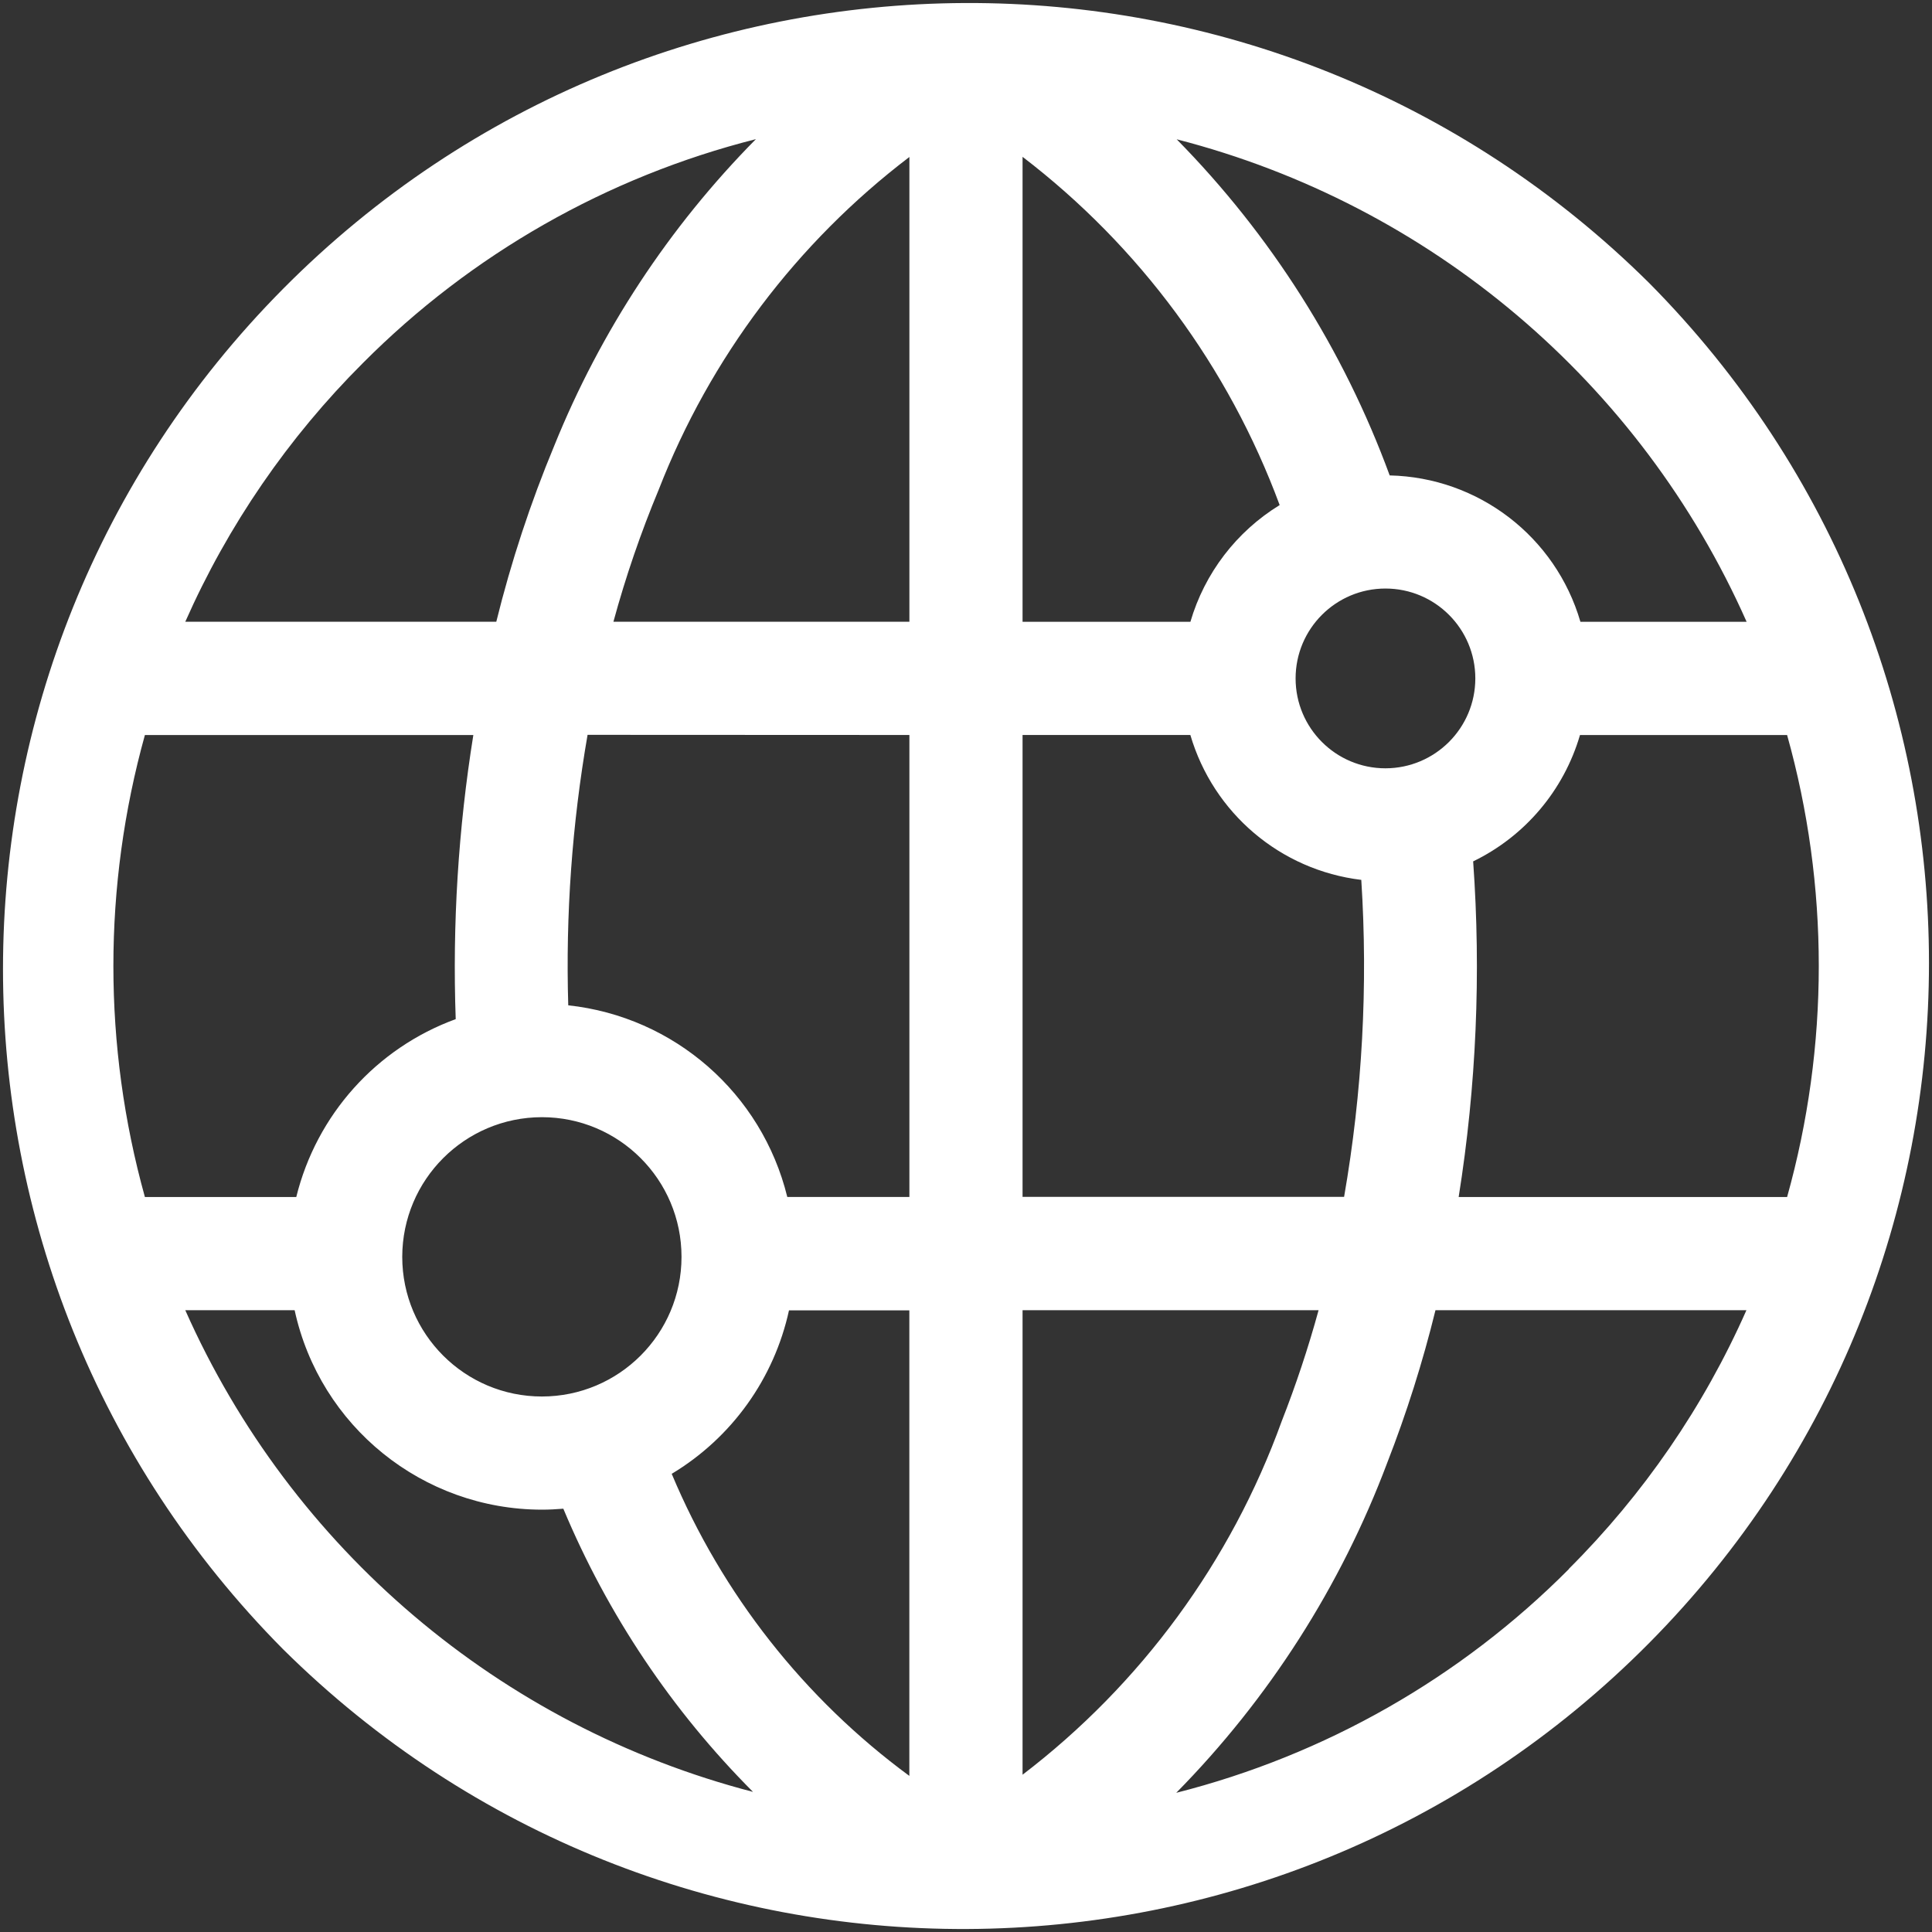<?xml version="1.0" encoding="utf-8"?>
<!-- Generator: Adobe Illustrator 15.0.0, SVG Export Plug-In . SVG Version: 6.00 Build 0)  -->
<!DOCTYPE svg PUBLIC "-//W3C//DTD SVG 1.1//EN" "http://www.w3.org/Graphics/SVG/1.1/DTD/svg11.dtd">
<svg version="1.1" id="Layer_1" xmlns="http://www.w3.org/2000/svg" xmlns:xlink="http://www.w3.org/1999/xlink" x="0px" y="0px"
	 width="40px" height="40px" viewBox="0 0 40 40" enable-background="new 0 0 40 40" xml:space="preserve">
<rect x="0" y="0" width="40" height="40" fill="#333333" stroke="none"/>
<path fill="#FFFFFF" d="M34.143,5.858c-7.846-7.776-20.508-7.72-28.285,0.125c-7.728,7.796-7.728,20.363,0,28.16
	c7.845,7.775,20.507,7.72,28.285-0.125C41.869,26.222,41.869,13.654,34.143,5.858z M36.164,12.874h-3.443
	c-0.514-1.764-2.112-2.99-3.949-3.031c-0.957-2.607-2.461-4.979-4.41-6.959c5.254,1.351,9.601,5.031,11.8,9.99H36.164z M37.656,20
	c0,1.617-0.221,3.227-0.656,4.783h-6.8c0.366-2.297,0.466-4.629,0.3-6.949c1.074-0.521,1.877-1.471,2.212-2.616H37
	C37.436,16.774,37.656,18.384,37.656,20z M6.134,24.783H3c-0.87-3.129-0.87-6.436,0-9.565h6.8c-0.312,1.944-0.435,3.915-0.365,5.882
	C7.79,21.701,6.553,23.082,6.134,24.783L6.134,24.783z M28.684,15.907c-1.027,0-1.86-0.833-1.86-1.861s0.833-1.861,1.86-1.861
	c1.028,0,1.861,0.833,1.861,1.861C30.544,15.074,29.711,15.906,28.684,15.907L28.684,15.907z M24.646,12.874h-3.475V3.247
	c2.42,1.852,4.266,4.352,5.323,7.21C25.6,11.005,24.94,11.867,24.646,12.874L24.646,12.874z M18.828,3.25v9.623H12.7
	c0.254-0.933,0.568-1.848,0.94-2.74C14.703,7.405,16.498,5.023,18.828,3.25z M18.828,15.217v9.565H16.3
	c-0.526-2.146-2.339-3.731-4.535-3.968c-0.056-1.875,0.079-3.751,0.4-5.6L18.828,15.217z M11.219,23.13
	c1.597,0,2.891,1.294,2.891,2.892c0,1.596-1.294,2.891-2.891,2.891c-1.596,0-2.891-1.295-2.891-2.891
	C8.33,24.425,9.623,23.132,11.219,23.13z M16.335,27.13h2.492v9.638c-2.176-1.601-3.876-3.762-4.92-6.254
	c1.242-0.746,2.121-1.972,2.429-3.388L16.335,27.13z M21.171,36.755v-9.629H27.3c-0.214,0.78-0.469,1.548-0.764,2.3
	c-1.05,2.904-2.913,5.445-5.368,7.32L21.171,36.755z M21.171,24.786v-9.569h3.474c0.475,1.618,1.865,2.798,3.539,3
	c0.141,2.194,0.021,4.397-0.356,6.563h-6.655L21.171,24.786z M7.515,7.515c2.242-2.253,5.054-3.855,8.135-4.634
	c-1.798,1.819-3.217,3.977-4.175,6.348c-0.492,1.183-0.893,2.401-1.2,3.644H3.836C4.72,10.875,5.968,9.058,7.515,7.515z
	 M3.836,27.126H6.1c0.523,2.407,2.652,4.126,5.116,4.13c0.151,0,0.3-0.008,0.447-0.02c0.916,2.19,2.25,4.182,3.927,5.863
	C10.356,35.74,6.029,32.068,3.836,27.126z M32.484,32.484c-2.24,2.253-5.051,3.854-8.131,4.634c1.917-1.946,3.405-4.272,4.367-6.83
	c0.402-1.031,0.736-2.087,1-3.162h6.438c-0.884,1.999-2.132,3.815-3.679,5.358H32.484z"/>
</svg>
